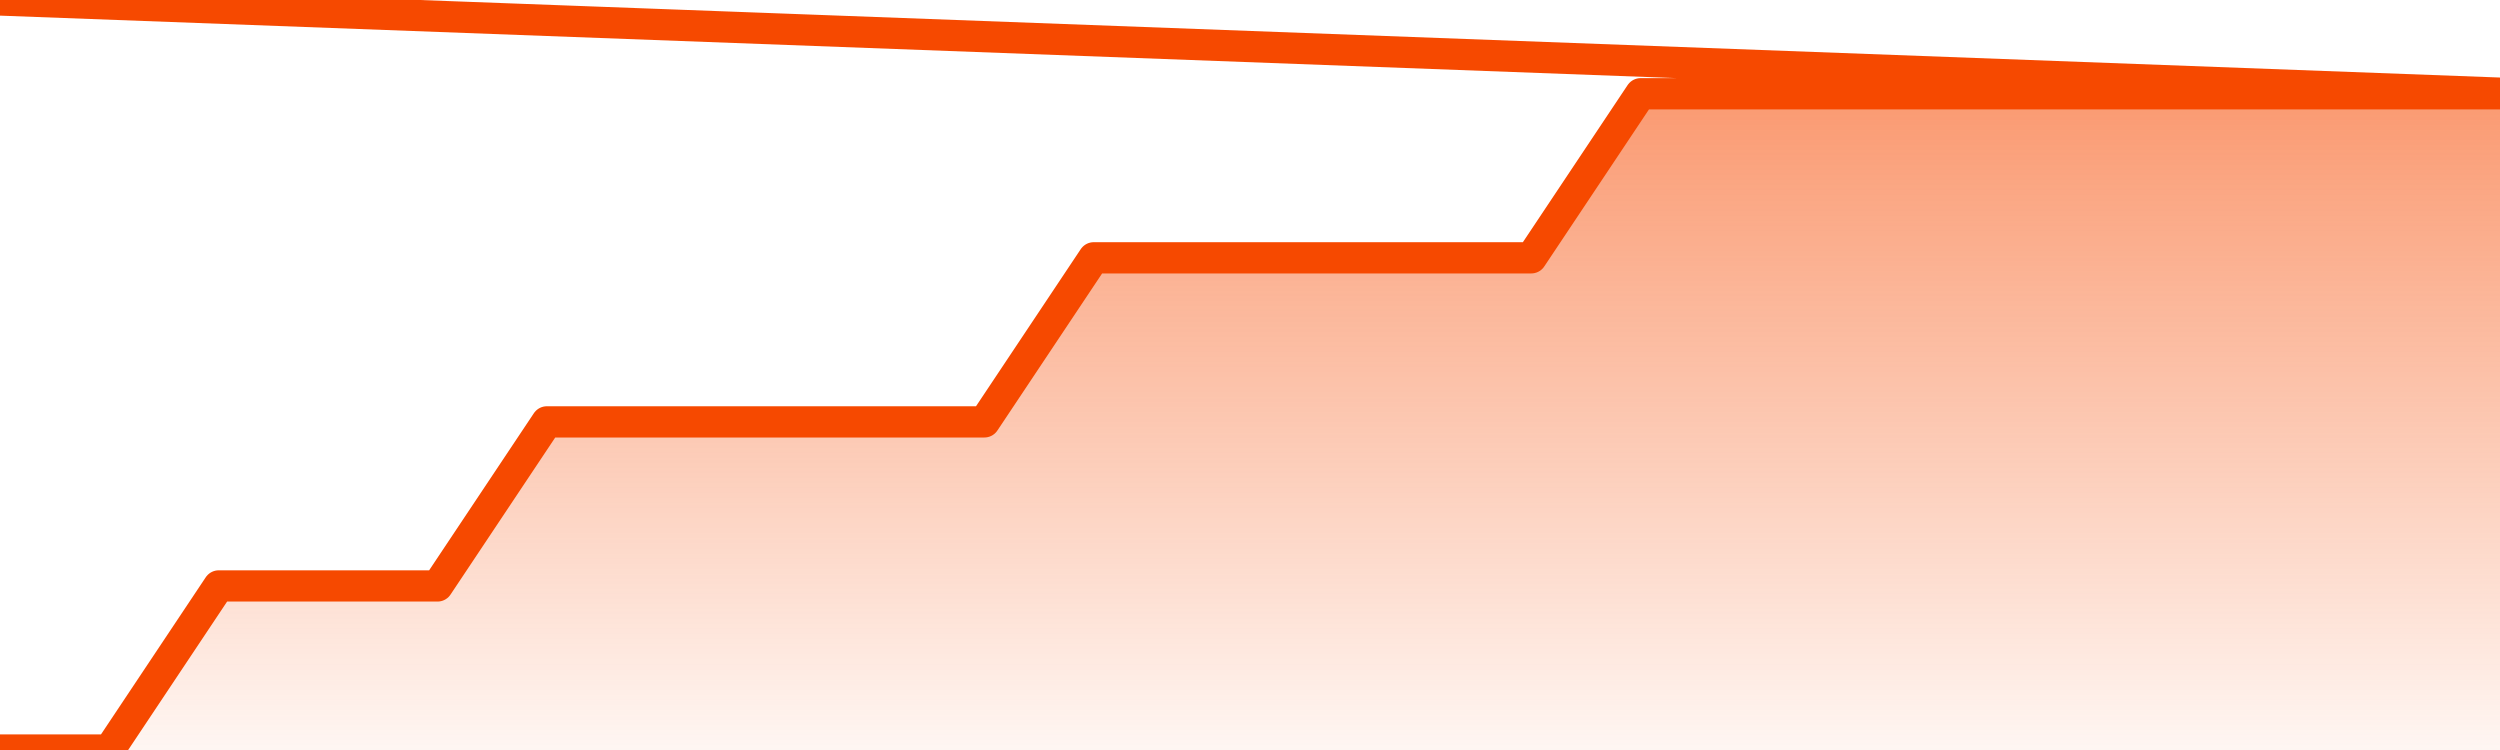       <svg
        version="1.1"
        xmlns="http://www.w3.org/2000/svg"
        width="80"
        height="24"
        viewBox="0 0 80 24">
        <defs>
          <linearGradient x1=".5" x2=".5" y2="1" id="gradient">
            <stop offset="0" stop-color="#F64900"/>
            <stop offset="1" stop-color="#f64900" stop-opacity="0"/>
          </linearGradient>
        </defs>
        <path
          fill="url(#gradient)"
          fill-opacity="0.56"
          stroke="none"
          d="M 0,26 0.0,24.0 3.5,24.0 7.0,18.75 10.5,18.75 14.0,18.75 17.5,13.5 21.0,13.5 24.5,13.5 28.0,13.5 31.5,13.5 35.0,8.25 38.5,8.25 42.0,8.25 45.5,8.25 49.0,8.25 52.5,3.0 56.0,3.0 59.5,3.0 63.0,3.0 66.5,3.0 70.0,3.0 73.5,3.0 77.0,3.0 80.5,3.0 82,26 Z"
        />
        <path
          fill="none"
          stroke="#F64900"
          stroke-width="1"
          stroke-linejoin="round"
          stroke-linecap="round"
          d="M 0.0,24.0 3.5,24.0 7.0,18.75 10.5,18.75 14.0,18.75 17.5,13.5 21.0,13.5 24.5,13.5 28.0,13.5 31.5,13.5 35.0,8.25 38.5,8.25 42.0,8.25 45.5,8.25 49.0,8.25 52.5,3.0 56.0,3.0 59.5,3.0 63.0,3.0 66.5,3.0 70.0,3.0 73.5,3.0 77.0,3.0 80.5,3.0.join(' ') }"
        />
      </svg>
